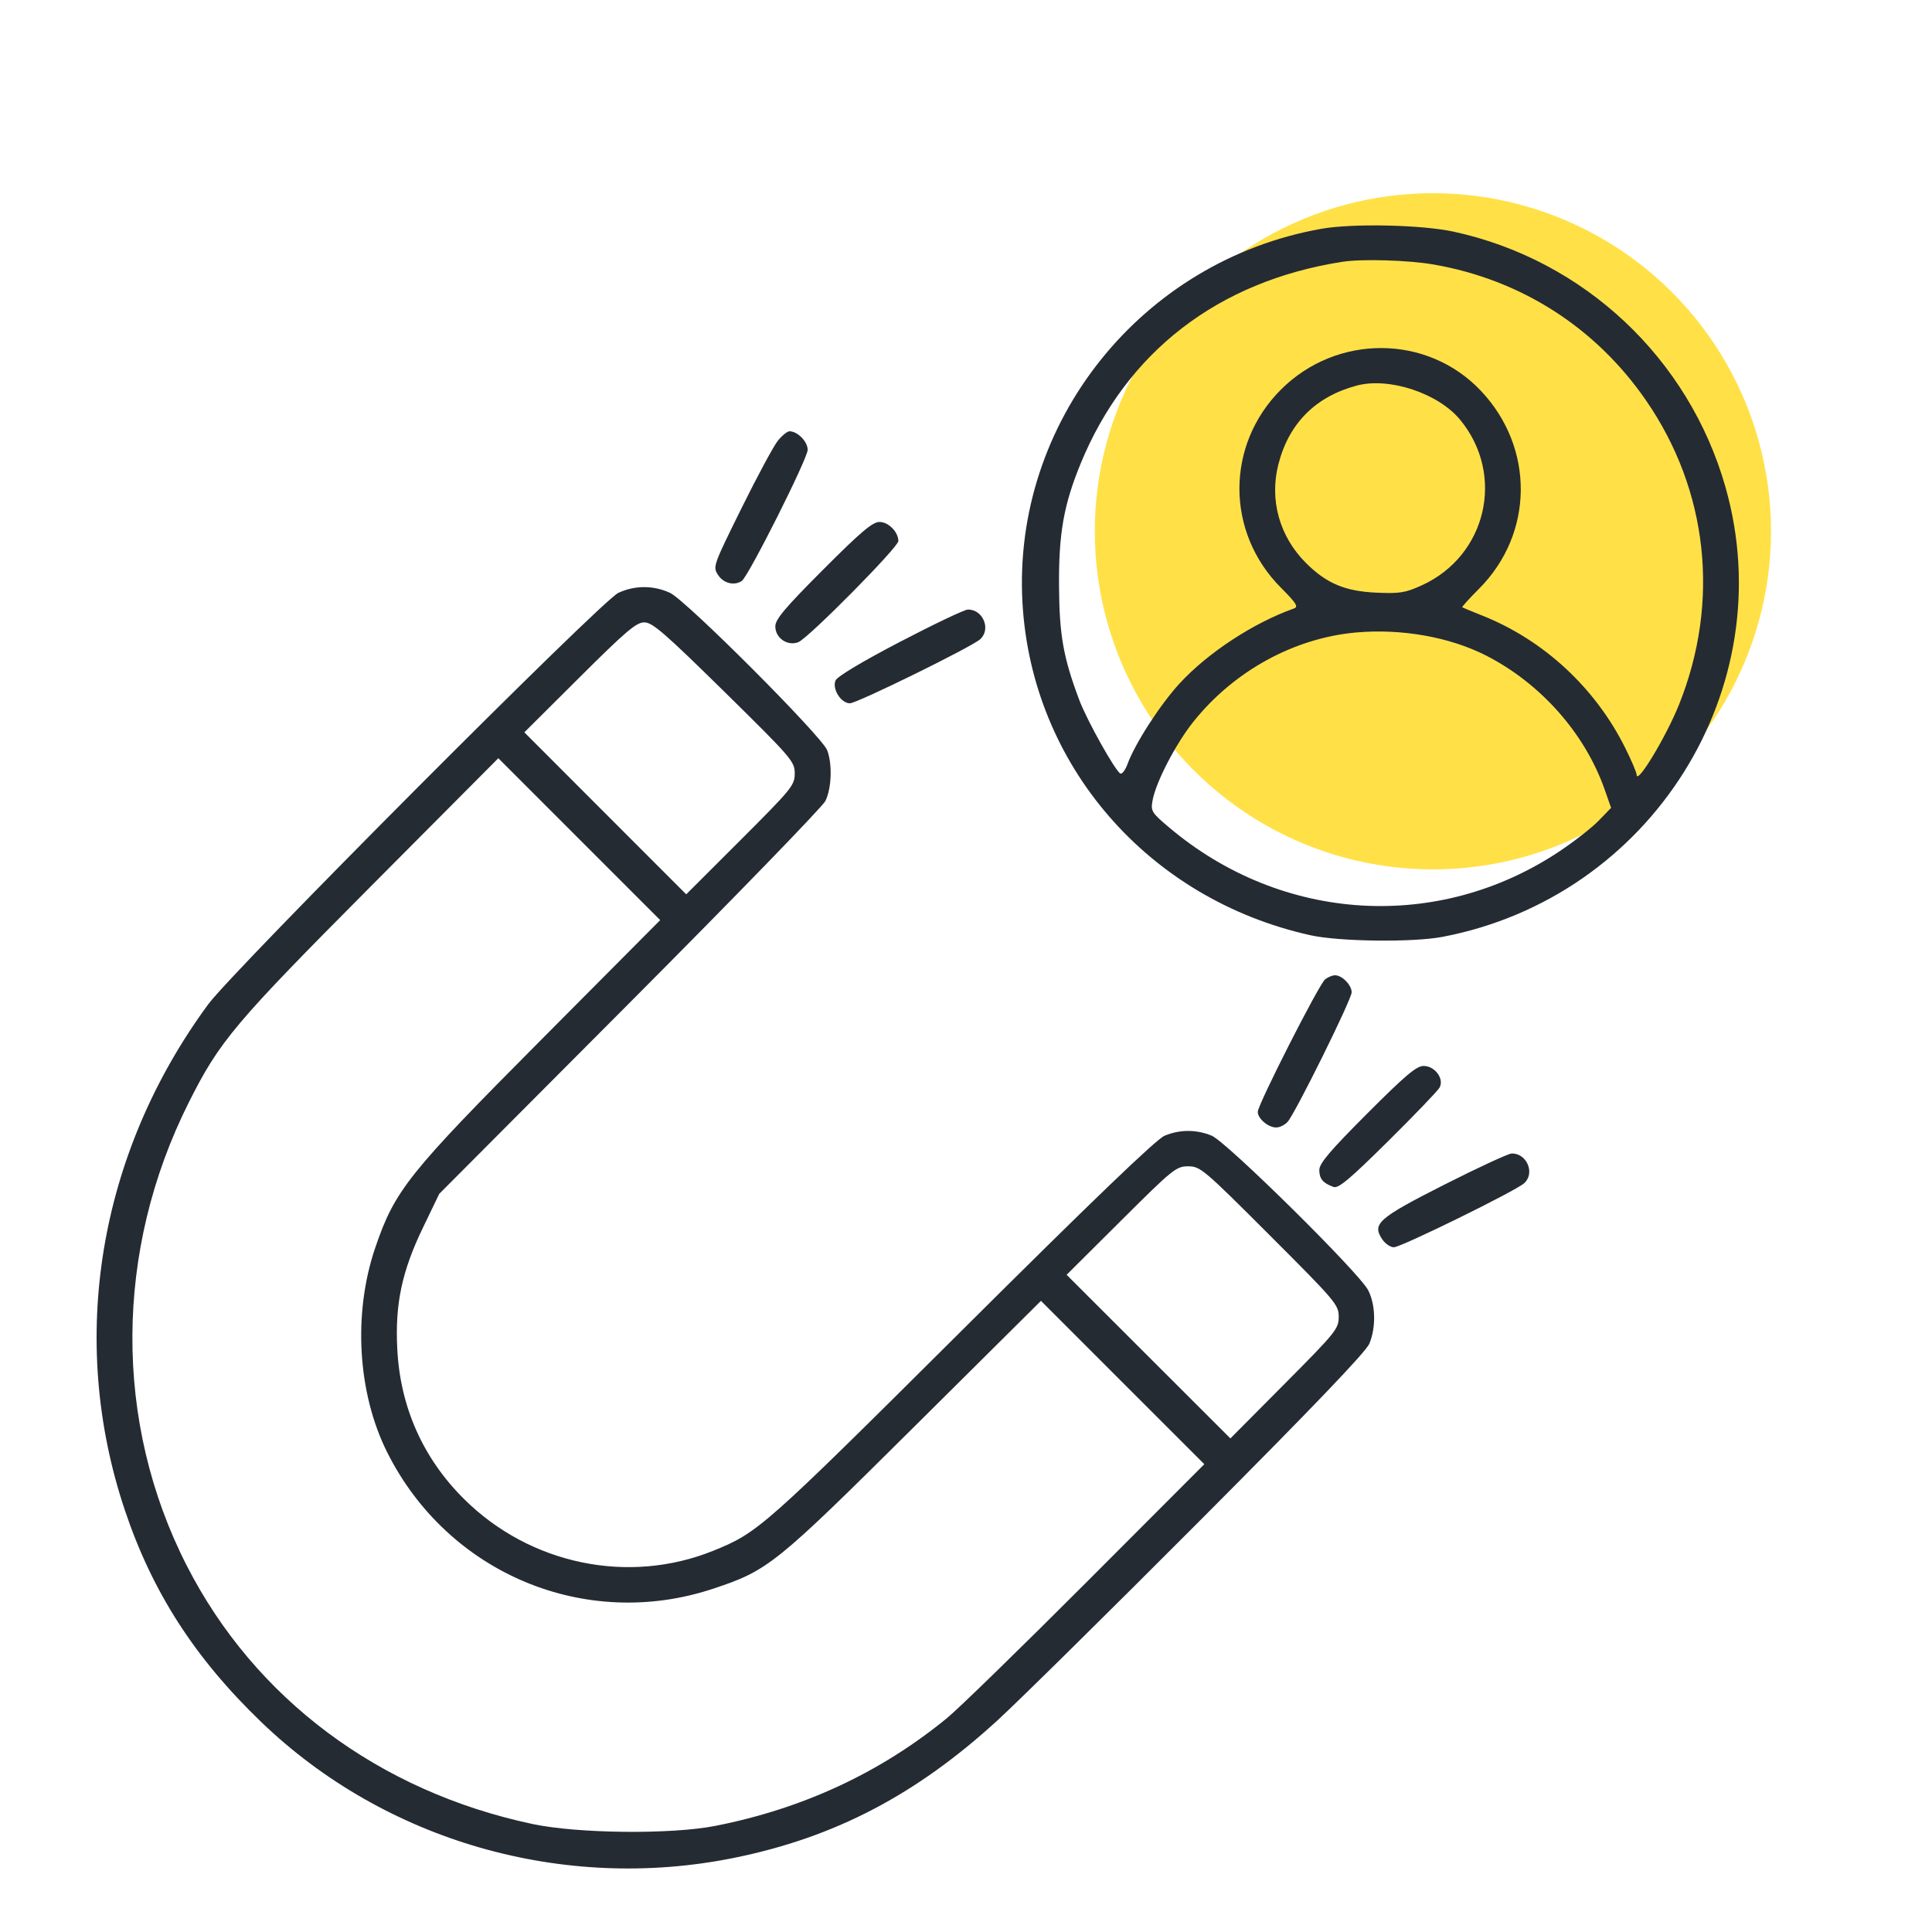 <svg width="60" height="60" viewBox="0 0 60 60" fill="none" xmlns="http://www.w3.org/2000/svg">
<circle cx="44.5" cy="16.5" r="10.5" fill="#FFE147"/>
<path fill-rule="evenodd" clip-rule="evenodd" d="M41.04 7.105C35.449 8.092 31.434 13.116 31.754 18.724C32.041 23.756 35.656 27.928 40.698 29.045C41.591 29.243 43.871 29.271 44.793 29.096C51.279 27.862 55.364 21.37 53.585 15.123C52.446 11.127 49.2 8.076 45.147 7.195C44.158 6.98 42.014 6.933 41.04 7.105ZM41.676 8.132C37.822 8.738 34.982 10.932 33.559 14.4C33.033 15.68 32.876 16.578 32.889 18.221C32.9 19.733 33.025 20.43 33.519 21.742C33.761 22.384 34.653 23.975 34.798 24.024C34.852 24.042 34.95 23.909 35.016 23.728C35.246 23.096 36.028 21.885 36.629 21.23C37.508 20.273 38.924 19.344 40.189 18.895C40.329 18.845 40.254 18.726 39.78 18.251C38.062 16.529 38.062 13.819 39.779 12.101C41.516 10.365 44.329 10.38 45.989 12.135C47.665 13.907 47.639 16.577 45.93 18.287C45.626 18.591 45.393 18.849 45.412 18.861C45.431 18.873 45.718 18.991 46.05 19.124C47.944 19.881 49.541 21.36 50.467 23.216C50.665 23.612 50.827 23.992 50.827 24.059C50.827 24.398 51.741 22.885 52.144 21.881C53.424 18.688 53.047 15.224 51.114 12.428C49.552 10.168 47.239 8.689 44.531 8.216C43.734 8.077 42.292 8.035 41.676 8.132ZM42.128 11.976C40.852 12.319 40.027 13.149 39.702 14.417C39.418 15.528 39.736 16.665 40.56 17.486C41.198 18.121 41.774 18.363 42.751 18.406C43.474 18.438 43.646 18.41 44.159 18.176C46.169 17.258 46.752 14.751 45.351 13.042C44.67 12.211 43.138 11.704 42.128 11.976ZM24.162 13.68C24.033 13.836 23.523 14.782 23.029 15.781C22.141 17.578 22.133 17.601 22.302 17.859C22.47 18.115 22.797 18.198 23.035 18.044C23.238 17.913 25.083 14.241 25.083 13.97C25.083 13.713 24.77 13.394 24.517 13.394C24.451 13.394 24.291 13.523 24.162 13.68ZM25.56 17.694C24.379 18.877 24.078 19.235 24.078 19.452C24.078 19.815 24.456 20.075 24.793 19.943C25.103 19.821 27.899 16.995 27.899 16.803C27.899 16.521 27.592 16.21 27.314 16.21C27.097 16.21 26.739 16.513 25.56 17.694ZM19.201 18.413C18.677 18.658 7.252 30.122 6.464 31.193C3.054 35.833 2.102 41.596 3.873 46.887C4.727 49.439 6.046 51.489 8.112 53.478C11.961 57.182 17.49 58.772 22.794 57.698C25.918 57.066 28.455 55.74 30.986 53.42C31.639 52.822 34.467 50.031 37.271 47.218C40.76 43.719 42.419 41.986 42.526 41.73C42.738 41.22 42.722 40.515 42.487 40.064C42.204 39.52 38.092 35.46 37.631 35.27C37.155 35.073 36.642 35.073 36.167 35.271C35.91 35.378 33.942 37.268 29.86 41.33C23.713 47.447 23.543 47.598 22.151 48.16C19.52 49.222 16.462 48.589 14.414 46.556C13.138 45.29 12.431 43.704 12.338 41.899C12.265 40.501 12.479 39.488 13.132 38.132L13.641 37.076L19.553 31.143C22.804 27.88 25.54 25.06 25.632 24.877C25.826 24.489 25.854 23.732 25.689 23.299C25.523 22.866 21.31 18.646 20.81 18.413C20.297 18.174 19.713 18.174 19.201 18.413ZM27.95 19.933C26.787 20.539 26.005 21.007 25.95 21.13C25.834 21.39 26.115 21.841 26.394 21.841C26.616 21.841 30.161 20.1 30.438 19.854C30.788 19.545 30.525 18.916 30.053 18.931C29.947 18.935 29.001 19.385 27.95 19.933ZM18 21.035L16.284 22.743L18.797 25.259L21.311 27.774L22.996 26.091C24.593 24.495 24.681 24.388 24.681 24.02C24.681 23.648 24.593 23.546 22.494 21.48C20.648 19.665 20.261 19.328 20.011 19.328C19.762 19.327 19.442 19.599 18 21.035ZM42.118 19.642C40.184 19.815 38.314 20.842 37.054 22.424C36.509 23.109 35.896 24.293 35.794 24.858C35.734 25.191 35.762 25.236 36.315 25.703C39.819 28.658 44.671 28.951 48.438 26.434C48.895 26.129 49.44 25.702 49.651 25.484L50.034 25.088L49.833 24.516C49.22 22.772 47.842 21.218 46.143 20.354C45.017 19.782 43.521 19.517 42.118 19.642ZM11.497 27.546C7.282 31.783 6.822 32.329 5.867 34.229C3.55 38.838 3.525 44.172 5.801 48.624C7.912 52.754 11.766 55.633 16.536 56.646C17.947 56.945 20.84 56.975 22.217 56.704C24.937 56.169 27.344 55.049 29.407 53.359C29.767 53.065 31.712 51.17 33.731 49.148L37.401 45.472L34.864 42.936L32.328 40.399L28.379 44.321C24.077 48.594 23.859 48.77 22.153 49.337C18.187 50.658 13.913 48.871 12.025 45.104C11.103 43.263 10.958 40.794 11.653 38.751C12.26 36.966 12.681 36.439 16.826 32.272L20.503 28.575L17.989 26.061L15.476 23.547L11.497 27.546ZM41.153 30.414C40.964 30.563 39.061 34.307 39.061 34.529C39.061 34.739 39.385 35.015 39.632 35.015C39.743 35.015 39.904 34.935 39.989 34.839C40.235 34.558 41.977 31.035 41.977 30.818C41.977 30.592 41.681 30.288 41.461 30.288C41.379 30.288 41.24 30.345 41.153 30.414ZM42.454 34.588C41.301 35.743 40.972 36.131 40.972 36.336C40.972 36.608 41.086 36.744 41.414 36.862C41.566 36.916 41.914 36.624 43.106 35.444C43.932 34.627 44.652 33.876 44.707 33.776C44.857 33.503 44.562 33.104 44.211 33.104C43.99 33.104 43.642 33.398 42.454 34.588ZM44.862 36.787C42.803 37.831 42.608 38.002 42.921 38.48C43.013 38.62 43.178 38.735 43.288 38.735C43.51 38.735 47.055 36.994 47.332 36.748C47.681 36.439 47.42 35.813 46.947 35.823C46.841 35.826 45.903 36.26 44.862 36.787ZM34.817 37.906L33.125 39.59L35.668 42.131L38.211 44.671L39.893 42.979C41.49 41.372 41.575 41.266 41.575 40.895C41.575 40.521 41.487 40.417 39.433 38.363C37.378 36.308 37.276 36.221 36.9 36.221C36.528 36.221 36.425 36.305 34.817 37.906Z" fill="#252B33"/>
</svg>

